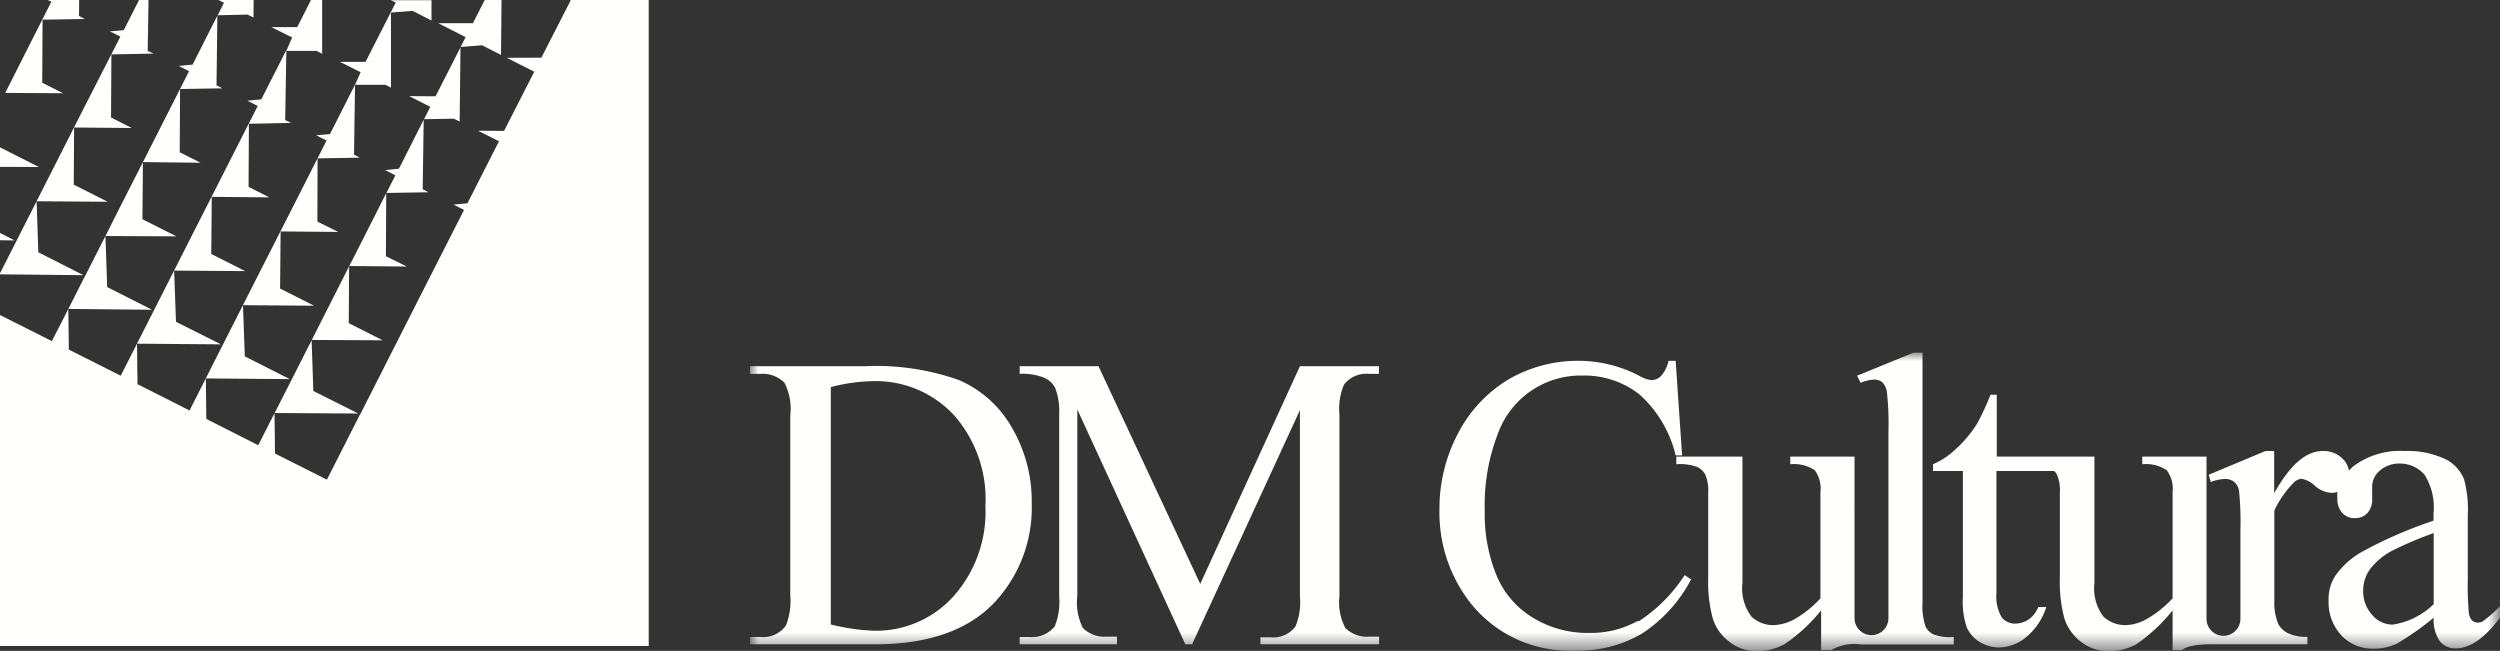 <svg xmlns="http://www.w3.org/2000/svg" xmlns:xlink="http://www.w3.org/1999/xlink" viewBox="0 0 147.45 38.39"><rect x="0" y="0" width="147.45" height="38.39" fill="#333333" stroke="none"/><defs><style>.cls-1{fill:#fff;}.cls-2{fill:#fffffe;}.cls-3{mask:url(#mask);}.cls-4{mask:url(#mask-2);}.cls-5{mask:url(#mask-3);}</style><mask id="mask" x="44.24" y="20.8" width="103.21" height="17.55" maskUnits="userSpaceOnUse"><g id="mask-7"><polygon id="path-6" class="cls-1" points="44.24 20.8 147.45 20.8 147.45 38.35 44.24 38.35 44.24 20.8"/></g></mask><mask id="mask-2" x="44.24" y="20.8" width="103.21" height="17.59" maskUnits="userSpaceOnUse"><g id="mask-7-2" data-name="mask-7"><polygon id="path-6-2" data-name="path-6" class="cls-1" points="44.24 20.8 147.45 20.8 147.45 38.35 44.24 38.35 44.24 20.8"/></g></mask><mask id="mask-3" x="44.24" y="20.8" width="103.21" height="17.55" maskUnits="userSpaceOnUse"><g id="mask-7-3" data-name="mask-7"><polygon id="path-6-3" data-name="path-6" class="cls-1" points="44.24 20.8 147.45 20.8 147.45 38.35 44.24 38.35 44.24 20.8"/></g></mask></defs><title>DM Cultura Logo</title><g id="Livello_2" data-name="Livello 2"><g id="Livello_1-2" data-name="Livello 1"><g id="DM-Cultura_m_l_wht" data-name="DM-Cultura_m+l_wht"><path id="Fill-1" class="cls-2" d="M23.06,5.13h0l0-4.39,1.27-.1,1.12.57,0-1.2h-2.4l.29.14-1.78,3.5-1.51,0s0,0,0,0l1.22.61L20.94,5l1.78,0,.34.17"/><polyline id="Fill-2" class="cls-2" points="24.93 11.16 24.99 7.06 23.53 9.95 22.71 10.03 23.32 10.34 22.79 11.38 25.27 11.34 24.93 11.16"/><polyline id="Fill-3" class="cls-2" points="14.6 0.86 14.96 1.04 14.96 1.04 14.95 1.03 14.96 0 12.88 0 13.21 0.16 12.84 0.9 14.6 0.86"/><polyline id="Fill-4" class="cls-2" points="6.22 13.92 10.4 13.94 8.4 12.93 8.43 9.56 7.06 12.25 6.22 13.92"/><polyline id="Fill-5" class="cls-2" points="27.17 2.77 28.43 2.67 29.55 3.24 29.58 0 28.59 0 27.89 1.37 25.85 1.37 27.46 2.19 27.17 2.77"/><polyline id="Fill-6" class="cls-2" points="17.19 22.41 17.19 22.41 16.2 24.36 21.13 24.39 18.48 23.06 18.38 20.07 17.19 22.41"/><polyline id="Fill-7" class="cls-2" points="24.16 5.66 24.15 5.68 25.38 6.3 25.01 7.03 26.77 7 27.11 7.17 27.12 7.16 27.11 7.16 27.16 2.79 25.69 5.68 24.17 5.67 24.16 5.66"/><polyline id="Fill-8" class="cls-2" points="20.57 19.06 20.59 15.71 19.23 18.39 18.39 20.05 22.57 20.07 20.57 19.06"/><g id="Group-14"><polyline id="Fill-9" class="cls-2" points="22.76 15.11 22.78 11.39 21.28 14.36 20.6 15.69 23.99 15.72 22.76 15.11"/><polyline id="Fill-11" class="cls-2" points="0 13.74 0 14.17 0.86 14.18 0 13.74"/><polyline id="Fill-12" class="cls-2" points="6.32 16.93 6.22 13.92 5.02 16.28 5.02 16.27 4.03 18.22 8.97 18.27 6.32 16.93"/><polyline id="Fill-13" class="cls-2" points="2.26 14.88 2.16 11.87 6.35 11.9 4.35 10.89 4.37 7.52 7.77 7.55 6.55 6.93 6.57 3.21 9.06 3.16 8.71 3 8.76 0 8.2 0 7.3 1.78 6.48 1.85 7.1 2.16 5.05 6.17 3 10.21 0.96 14.23 0.96 14.23 0 16.12 0 16.18 4.92 16.23 2.26 14.88"/></g><polyline id="Fill-15" class="cls-2" points="16.89 2.95 16.89 2.95 16.89 2.95 16.89 2.95"/><g id="Group-21"><path id="Fill-16" class="cls-2" d="M19,3.08h0L19,0h-.66l-.81,1.6-1.52,0h0l1.22.61L16.89,3l1.77,0,.35.17"/><polyline id="Fill-18" class="cls-2" points="33.66 0.02 31.93 3.4 29.89 3.41 31.51 4.23 29.73 7.72 28.24 7.71 28.23 7.73 29.43 8.33 27.57 11.99 26.75 12.07 27.37 12.38 25.33 16.39 23.28 20.43 21.24 24.45 21.23 24.45 19.28 28.29 16.22 26.75 16.19 24.37 15.23 26.26 12.17 24.71 12.14 22.32 17.09 22.36 14.44 21.02 14.33 18 18.52 18.03 16.52 17.02 16.55 13.65 19.95 13.68 18.72 13.07 18.73 9.34 21.22 9.3 20.88 9.12 20.94 4.99 19.46 7.91 18.65 7.98 19.26 8.29 17.22 12.31 15.17 16.34 13.13 20.36 13.13 20.36 11.18 24.21 8.11 22.66 8.08 20.27 13.03 20.31 10.38 18.98 10.27 15.96 14.46 15.99 12.46 14.98 12.49 11.61 15.88 11.64 14.66 11.02 14.68 7.3 17.17 7.25 16.82 7.08 16.89 2.95 15.41 5.86 14.59 5.94 15.2 6.25 11.11 14.3 9.07 18.32 9.07 18.32 7.12 22.16 4.06 20.62 4.03 18.22 3.06 20.12 0 18.58 0 18.21 0 38.1 38.26 38.1 38.26 0 33.61 0 33.66 0.02"/><polyline id="Fill-19" class="cls-2" points="8.43 9.56 11.83 9.6 10.6 8.98 10.62 5.25 13.11 5.21 12.77 5.03 12.82 0.92 11.36 3.81 10.54 3.89 11.15 4.2 8.43 9.56"/><polyline id="Fill-20" class="cls-2" points="0 8.69 0 9.84 2.29 9.85 0 8.69"/></g><polyline id="Fill-22" class="cls-2" points="2.49 4.88 2.51 1.16 5 1.12 4.66 0.94 4.67 0 2.81 0 3.03 0.1 0.99 4.13 0.31 5.48 3.72 5.5 2.49 4.88"/><g id="Group-29"><g class="cls-3"><path id="Fill-23" class="cls-2" d="M70.79,34.44l-6-12.84H60.14v.45a3.37,3.37,0,0,1,1.47.24,1.31,1.31,0,0,1,.62.58,3.83,3.83,0,0,1,.24,1.58V35.17a3.82,3.82,0,0,1-.26,1.77,1.7,1.7,0,0,1-1.49.63h-.58V38h5.74v-.45h-.59a1.8,1.8,0,0,1-1.42-.51,3.33,3.33,0,0,1-.33-1.89v-11L69.91,38h.4l6.36-13.81v11a3.65,3.65,0,0,1-.27,1.77,1.65,1.65,0,0,1-1.48.63h-.58V38h7v-.45h-.57a1.81,1.81,0,0,1-1.42-.51A3.22,3.22,0,0,1,79,35.17V24.45a3.65,3.65,0,0,1,.27-1.77,1.68,1.68,0,0,1,1.49-.63h.57V21.6H76.67L70.79,34.44"/></g><g class="cls-4"><path id="Fill-25" class="cls-2" d="M96.56,36.64a5.68,5.68,0,0,1-2.83.69,6.16,6.16,0,0,1-3.29-.88A5.28,5.28,0,0,1,88.29,34a9.53,9.53,0,0,1-.72-3.86,11.69,11.69,0,0,1,.76-4.52,5.19,5.19,0,0,1,5-3.47,5.27,5.27,0,0,1,3.35,1.1,7,7,0,0,1,2.15,3.61h.38l-.38-5.58h-.42a1.87,1.87,0,0,1-.45.9.78.78,0,0,1-.57.24,1.88,1.88,0,0,1-.73-.27,7.83,7.83,0,0,0-3.53-.87A8.17,8.17,0,0,0,89,22.36a8,8,0,0,0-3,3.19,9.46,9.46,0,0,0-1.1,4.51,8.65,8.65,0,0,0,1.68,5.31,7.44,7.44,0,0,0,6.34,3,7.31,7.31,0,0,0,3.92-1,8.52,8.52,0,0,0,2.9-3.2l-.38-.25a9.18,9.18,0,0,1-2.7,2.72"/></g><g class="cls-5"><path id="Fill-26" class="cls-2" d="M143.54,35.63a4.37,4.37,0,0,1-2.43,1.21,1.59,1.59,0,0,1-1.2-.57,2.09,2.09,0,0,1-.53-1.45,2.13,2.13,0,0,1,.42-1.27,3.93,3.93,0,0,1,1.37-1.11,21.83,21.83,0,0,1,2.37-1Zm2.93,1a.64.64,0,0,1-.34.09.47.47,0,0,1-.32-.12.77.77,0,0,1-.2-.48,17.44,17.44,0,0,1-.06-1.94V30.4a6.78,6.78,0,0,0-.22-2.13,2.3,2.3,0,0,0-1.06-1.17,5.22,5.22,0,0,0-2.43-.5,4.62,4.62,0,0,0-3,.87,2.78,2.78,0,0,0-.3.29,1.3,1.3,0,0,0-.42-.75A1.57,1.57,0,0,0,137,26.6c-1,0-1.94.83-2.87,2.49V26.6h-.51L130.27,28l.12.43a2.4,2.4,0,0,1,.85-.18.84.84,0,0,1,.53.17.88.88,0,0,1,.29.54,18.27,18.27,0,0,1,.08,2.31v4.29c0,.33,0,.59,0,.79v.15a1,1,0,0,1-1,1h0a1,1,0,0,1-1-1V26.93h-3.79v.45a2.23,2.23,0,0,1,1.44.35,1.8,1.8,0,0,1,.35,1.28v6.28a6.41,6.41,0,0,1-1.58,1.25,2.68,2.68,0,0,1-1.18.33,1.92,1.92,0,0,1-1.31-.49,2.76,2.76,0,0,1-.54-2V26.93h-5.76V23.28h-.37a16.12,16.12,0,0,1-.78,1.69,7.12,7.12,0,0,1-1.25,1.5,4.55,4.55,0,0,1-1.36.91v.4h1.76v7.45A4.7,4.7,0,0,0,116,37a1.93,1.93,0,0,0,.79.88,2.24,2.24,0,0,0,1.1.31,2.59,2.59,0,0,0,1.6-.6,3.78,3.78,0,0,0,1.2-1.79h-.47a1.62,1.62,0,0,1-.58.74,1.43,1.43,0,0,1-.78.24,1,1,0,0,1-.8-.37,2.46,2.46,0,0,1-.31-1.45V27.78h3.4a.68.68,0,0,1,.17.21,2.38,2.38,0,0,1,.17,1.09v5a8.24,8.24,0,0,0,.27,2.4,2.83,2.83,0,0,0,1,1.39,2.55,2.55,0,0,0,1.63.53A3.29,3.29,0,0,0,126,38,10.07,10.07,0,0,0,128.14,36l0,2.34h.55S129,38,130.39,38h5.7v-.44a2.44,2.44,0,0,1-1.16-.22,1.27,1.27,0,0,1-.56-.54,3.36,3.36,0,0,1-.23-1.39V30.11a5.88,5.88,0,0,1,1.13-1.63.73.73,0,0,1,.48-.24,1.52,1.52,0,0,1,.78.41,1.6,1.6,0,0,0,1,.42,1,1,0,0,0,.33-.06,1.65,1.65,0,0,0,0,.38,1.19,1.19,0,0,0,.28.85.93.93,0,0,0,.74.32,1,1,0,0,0,.75-.3,1.2,1.2,0,0,0,.28-.86l0-.7a1.24,1.24,0,0,1,.46-.95,1.75,1.75,0,0,1,1.21-.41A1.91,1.91,0,0,1,143,28a3.61,3.61,0,0,1,.53,2.27v.44a25.93,25.93,0,0,0-4.1,1.77A4.77,4.77,0,0,0,137.71,34a2.54,2.54,0,0,0-.37,1.4,2.89,2.89,0,0,0,.75,2.07,2.53,2.53,0,0,0,1.9.79,3.18,3.18,0,0,0,1.4-.31,17.06,17.06,0,0,0,2.15-1.52,2.18,2.18,0,0,0,.37,1.4,1.15,1.15,0,0,0,.94.41c.83,0,1.7-.6,2.6-1.81v-.68a7.08,7.08,0,0,1-1,.88Z"/></g><g class="cls-3"><path id="Fill-27" class="cls-2" d="M56.21,35.2a6.14,6.14,0,0,1-4.67,2A12.2,12.2,0,0,1,49,36.83v-14a10.53,10.53,0,0,1,2.49-.35,6.29,6.29,0,0,1,4.77,2,7.49,7.49,0,0,1,1.86,5.37A7.49,7.49,0,0,1,56.21,35.2Zm3.46-10a6.6,6.6,0,0,0-3.1-2.78A14.58,14.58,0,0,0,51,21.6H44.24v.45h.62a1.79,1.79,0,0,1,1.41.53,3.36,3.36,0,0,1,.34,1.93v10.6a3.89,3.89,0,0,1-.26,1.79,1.65,1.65,0,0,1-1.49.67h-.62V38h7.37q4.8,0,7.14-2.57a8.17,8.17,0,0,0,2.1-5.73,8.58,8.58,0,0,0-1.18-4.5Z"/></g><g class="cls-5"><path id="Fill-28" class="cls-2" d="M113.55,36.89a3.77,3.77,0,0,1-.16-1.38V20.8h-.54l-3.32,1.36.21.42a2.21,2.21,0,0,1,.8-.19.71.71,0,0,1,.48.16,1,1,0,0,1,.27.58,16.56,16.56,0,0,1,.09,2.31v4.65s0,.05,0,.08v6.29a1,1,0,0,1-1,1h0a1,1,0,0,1-1-1V30.17a.78.78,0,0,1,0-.14v-3.1h-3.79v.45a2.23,2.23,0,0,1,1.44.35,1.8,1.8,0,0,1,.34,1.28v6.28a6.21,6.21,0,0,1-1.57,1.25,2.72,2.72,0,0,1-1.19.33,1.89,1.89,0,0,1-1.3-.49,2.76,2.76,0,0,1-.54-2V26.93h-3.9v.45a3,3,0,0,1,1.21.15,1.12,1.12,0,0,1,.5.46,2.52,2.52,0,0,1,.17,1.09v5a8.24,8.24,0,0,0,.27,2.4,2.77,2.77,0,0,0,1,1.39,2.54,2.54,0,0,0,1.62.53,3.36,3.36,0,0,0,1.6-.4A9.85,9.85,0,0,0,107.41,36v2.34H108a2.83,2.83,0,0,1,1.78-.33h5.45v-.44A2.66,2.66,0,0,1,114,37.4a1,1,0,0,1-.46-.51"/></g></g></g></g></g></svg>